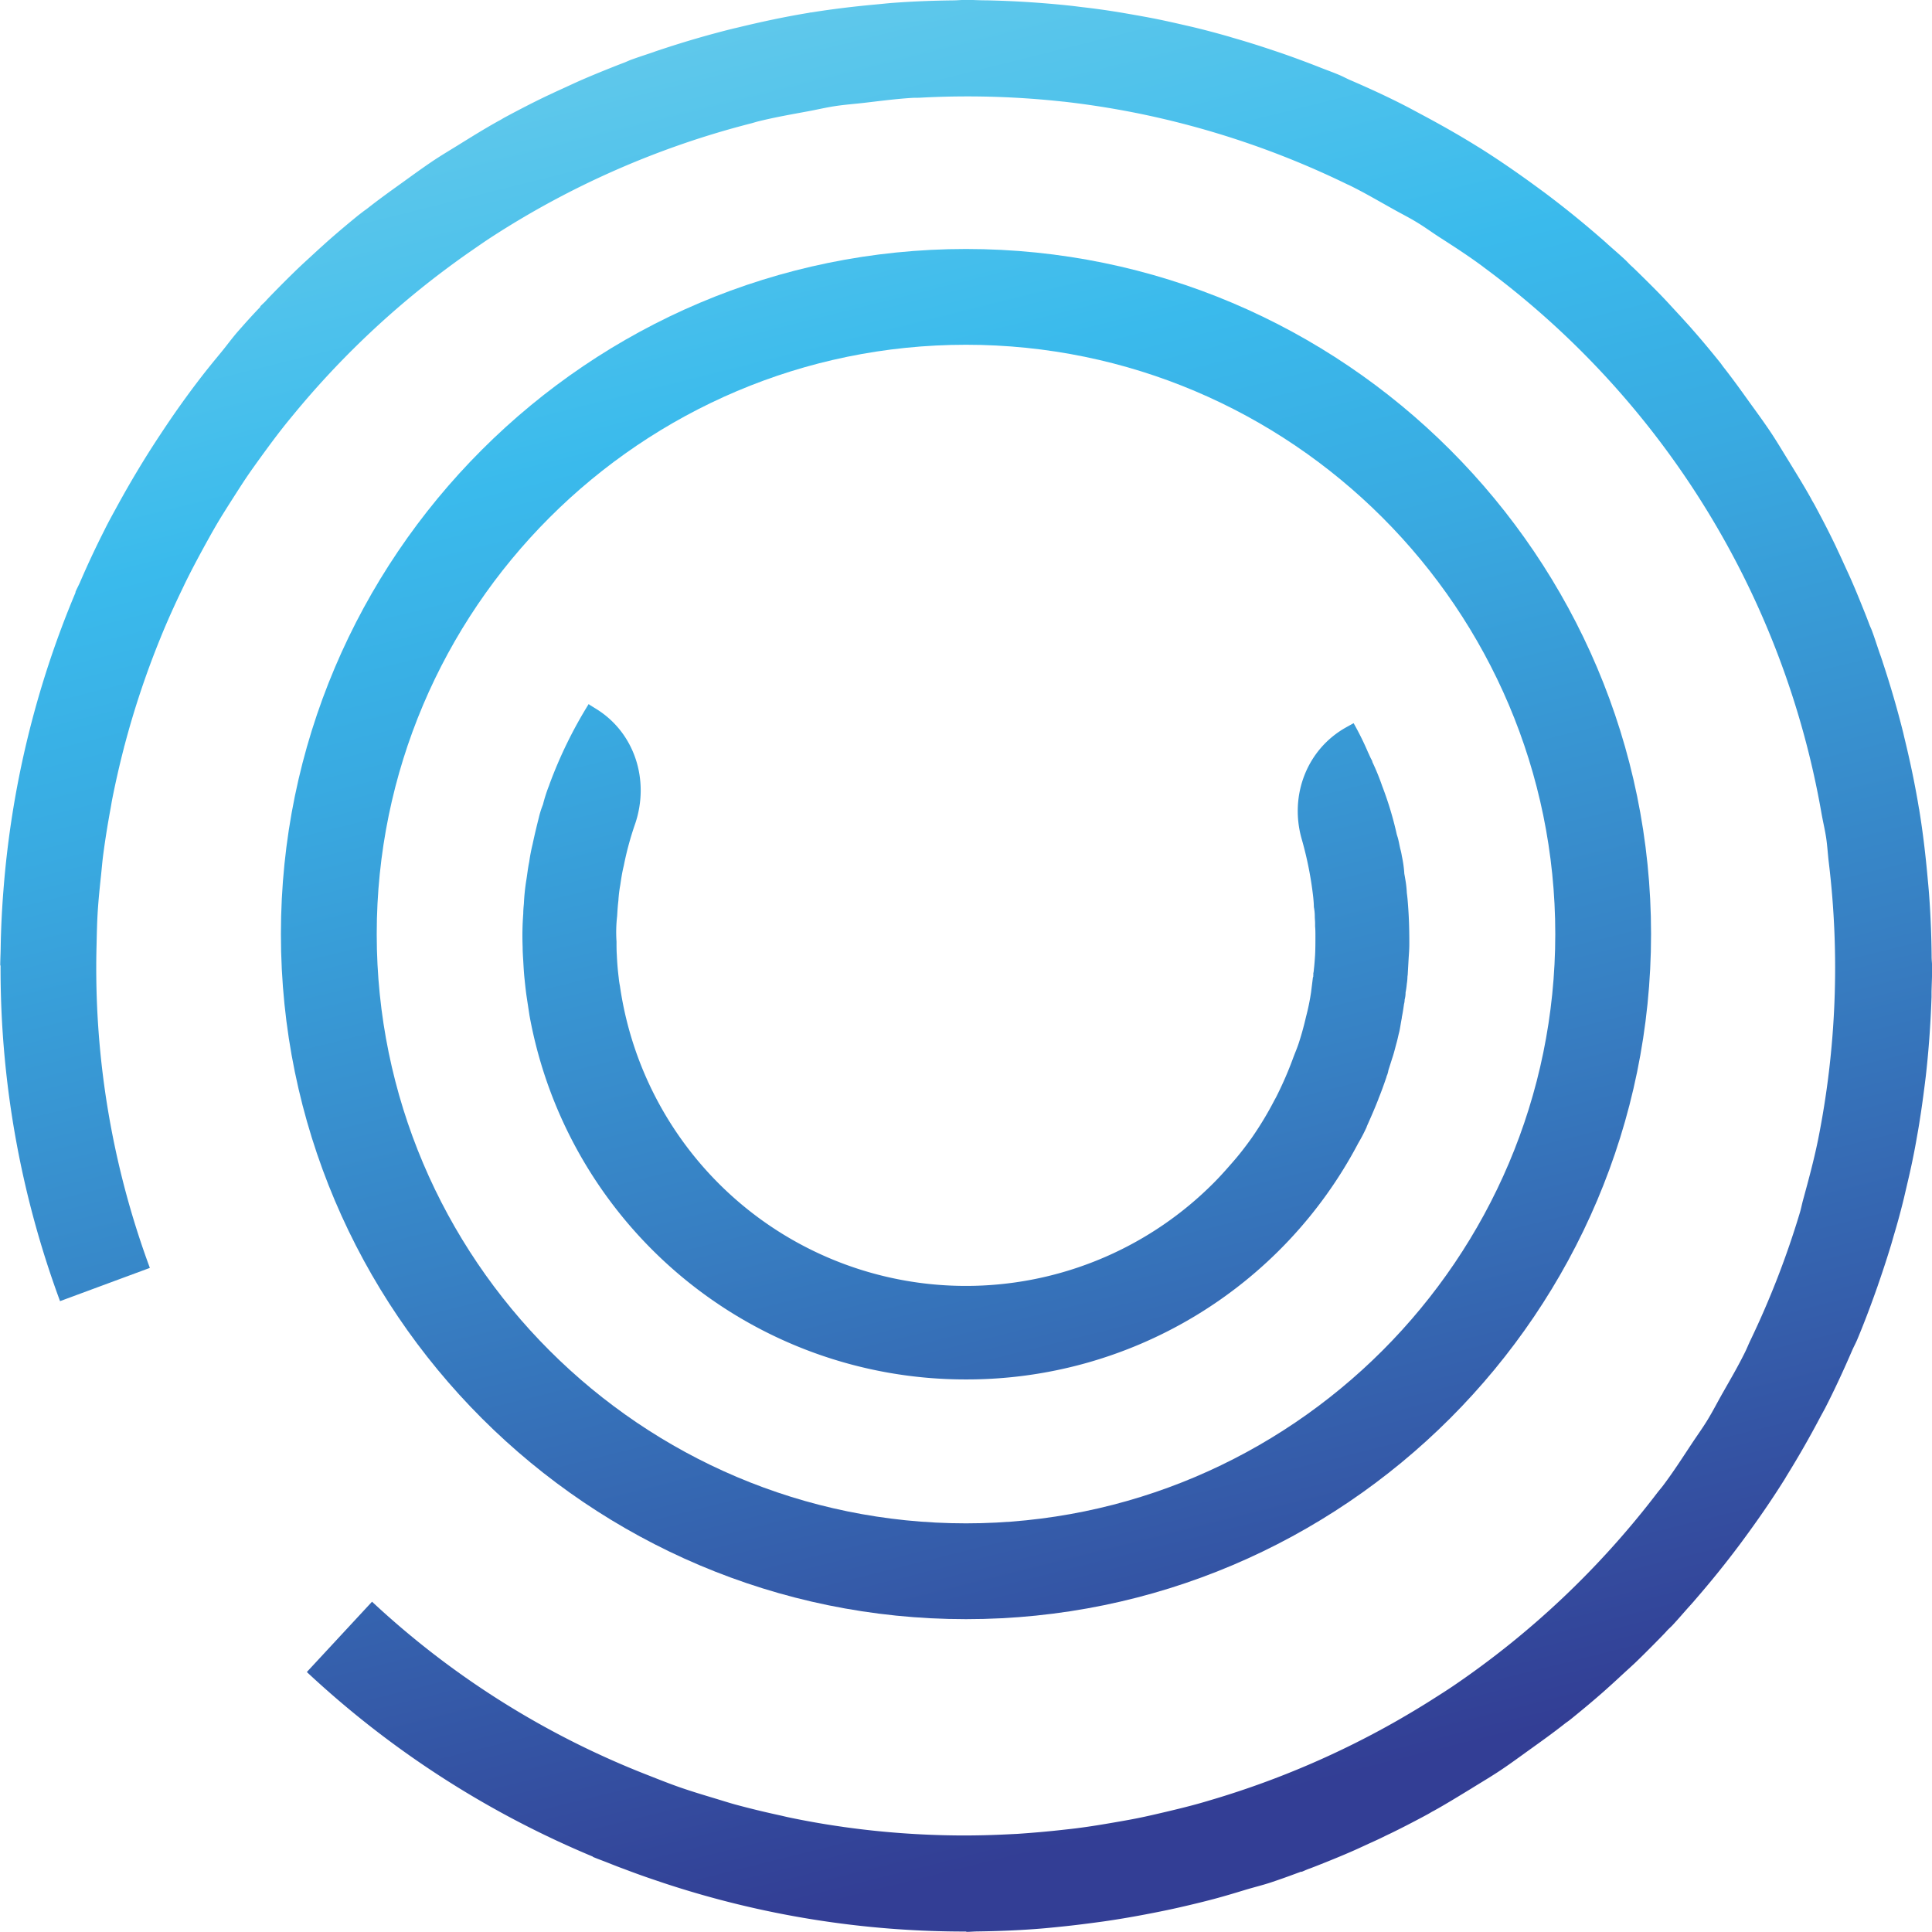 <svg id="Layer_1" data-name="Layer 1" xmlns="http://www.w3.org/2000/svg" xmlns:xlink="http://www.w3.org/1999/xlink" viewBox="0 0 618.44 618.44"><defs><style>.cls-1{fill:url(#linear-gradient);}.cls-2{fill:url(#linear-gradient-2);}.cls-3{fill:url(#linear-gradient-3);}</style><linearGradient id="linear-gradient" x1="1406.43" y1="1125.84" x2="1568.23" y2="1773.03" gradientUnits="userSpaceOnUse"><stop offset="0" stop-color="#6fceea"/><stop offset="0.1" stop-color="#62c9eb"/><stop offset="0.28" stop-color="#3ebcec"/><stop offset="0.3" stop-color="#3abaec"/><stop offset="0.42" stop-color="#39aae1"/><stop offset="0.66" stop-color="#3781c4"/><stop offset="0.99" stop-color="#334096"/><stop offset="1" stop-color="#333e95"/></linearGradient><linearGradient id="linear-gradient-2" x1="1408.86" y1="1125.24" x2="1570.66" y2="1772.42" xlink:href="#linear-gradient"/><linearGradient id="linear-gradient-3" x1="1408.6" y1="1125.3" x2="1570.4" y2="1772.49" xlink:href="#linear-gradient"/></defs><path class="cls-1" d="M1809.1,1497.16q-.07-10-.82-20.16c-.13-1.74-.3-3.48-.46-5.22-.65-7.22-1.49-14.44-2.67-21.67,0-.19-.08-.38-.11-.58-1.24-7.56-2.83-15.1-4.67-22.63-.13-.54-.24-1.07-.37-1.6q-2.82-11.29-6.54-22.51l-.09-.32-.57-1.67c-.14-.41-.3-.82-.44-1.23-.78-2.28-1.5-4.57-2.34-6.84-.27-.74-.63-1.43-.9-2.17-.13-.34-.25-.69-.38-1-.6-1.6-1.24-3.18-1.88-4.76-1.07-2.66-2.15-5.31-3.3-7.93-.7-1.63-1.46-3.24-2.2-4.86s-1.39-3.08-2.12-4.6c-.46-1-.92-2-1.41-3-1.76-3.63-3.62-7.23-5.54-10.8-.25-.48-.5-.95-.76-1.42s-.72-1.18-1-1.78c-2.27-4.09-4.71-8-7.15-12-2-3.21-3.88-6.43-6-9.58s-4.31-6.14-6.51-9.18c-2.71-3.79-5.42-7.57-8.32-11.26-.42-.53-.79-1.11-1.22-1.64s-.74-.91-1.11-1.37c-2.52-3.11-5.08-6.17-7.72-9.16-.72-.84-1.47-1.66-2.22-2.48-1.11-1.25-2.25-2.47-3.39-3.7s-2.41-2.64-3.65-3.93c-2-2.1-4.06-4.15-6.13-6.2-1.18-1.16-2.36-2.33-3.55-3.47-.28-.26-.57-.51-.85-.78-.57-.54-1.08-1.13-1.66-1.67-1.83-1.72-3.73-3.33-5.6-5-.28-.25-.55-.52-.84-.77l-1.2-1.06-.21-.17q-8.87-7.73-18.14-14.66l-1.64-1.2c-6.29-4.63-12.69-9.07-19.23-13.17l-.28-.16c-6.07-3.79-12.28-7.28-18.54-10.61-1.56-.83-3.1-1.68-4.68-2.49-5.83-3-11.74-5.71-17.7-8.28-1.17-.51-2.27-1.12-3.45-1.62-2-.85-4.08-1.59-6.12-2.39l-.18-.08-.22-.08q-6.21-2.44-12.46-4.6l-1.68-.56c-3.79-1.28-7.59-2.5-11.4-3.62-1.12-.33-2.25-.64-3.38-1-3.28-.93-6.56-1.82-9.85-2.63-1.84-.46-3.7-.87-5.56-1.3-2.6-.59-5.21-1.18-7.82-1.7s-5.27-1-7.92-1.46c-1.87-.32-3.73-.66-5.59-.94-3.38-.53-6.78-1-10.19-1.38-1.14-.14-2.28-.29-3.43-.42-4-.44-8-.78-12.06-1.07l-1.64-.11q-6.69-.43-13.45-.57h-.31c-2.09,0-4.16-.15-6.26-.15-1.31,0-2.58.14-3.88.16-6.51.07-13,.31-19.56.8-1.72.13-3.42.32-5.13.48-7,.64-14,1.46-21,2.59-.2,0-.4,0-.6.09-7.61,1.24-15.2,2.86-22.78,4.7-.66.16-1.31.3-2,.47q-11.25,2.81-22.42,6.51l-.22.06-1.59.54c-.34.11-.66.24-1,.36-2.38.81-4.77,1.57-7.14,2.44-.74.28-1.43.63-2.18.91l-1,.38c-1.56.6-3.11,1.22-4.66,1.84-2.69,1.09-5.37,2.19-8,3.34-1.63.71-3.25,1.47-4.86,2.21s-3.07,1.39-4.58,2.11c-1,.47-2,.93-3,1.42-3.6,1.75-7.16,3.59-10.7,5.48l-1.53.82c-.59.33-1.16.72-1.75,1-4.1,2.27-8.06,4.72-12,7.16-3.19,2-6.41,3.87-9.55,6s-6.16,4.33-9.21,6.53c-3.78,2.71-7.55,5.41-11.22,8.3-.54.43-1.12.8-1.66,1.23l-1.3,1c-3.13,2.55-6.22,5.13-9.24,7.79-.83.72-1.64,1.47-2.46,2.21-1.25,1.11-2.48,2.26-3.72,3.4s-2.63,2.41-3.92,3.64c-2.07,2-4.1,4-6.13,6.06-1.18,1.21-2.38,2.41-3.54,3.64-.26.26-.5.55-.75.82-.55.57-1.14,1.07-1.68,1.65l.09.08c-2,2.08-3.9,4.16-5.79,6.3-.38.44-.77.86-1.15,1.3-2,2.25-3.74,4.68-5.65,7-2.11,2.56-4.22,5.12-6.25,7.75q-3.48,4.5-6.79,9.16c-2.15,3-4.22,6.07-6.26,9.15q-3.86,5.8-7.47,11.82-3.27,5.45-6.31,11c-1.47,2.71-3,5.41-4.35,8.19q-4.11,8.1-7.72,16.49c-.48,1.11-1.06,2.13-1.52,3.25l.1,0a306.41,306.41,0,0,0-23.12,95.54c-.07.79-.12,1.57-.18,2.36-.25,3.62-.45,7.24-.57,10.89-.07,1.81-.1,3.61-.13,5.42s-.13,3.5-.13,5.26h.1A306.83,306.83,0,0,0,1210,1607.28l28.75-10.64a276.74,276.74,0,0,1-17.06-103.39c.08-3.55.15-7.11.37-10.63.25-3.92.65-7.82,1.07-11.72.22-2.1.39-4.21.66-6.3.65-5,1.46-10,2.38-15,.17-.9.3-1.8.47-2.69q1.68-8.54,3.86-16.94c0-.18.09-.36.14-.53a279.32,279.32,0,0,1,11.54-34.54l.08-.21c2.16-5.29,4.51-10.49,7-15.63l.8-1.68c2.21-4.5,4.58-8.92,7-13.3.71-1.26,1.4-2.54,2.13-3.79,2-3.54,4.23-7,6.44-10.47,1.32-2.06,2.64-4.13,4-6.16,1.71-2.53,3.51-5,5.3-7.48,2.08-2.84,4.16-5.67,6.34-8.43,1.23-1.58,2.52-3.12,3.79-4.67a281.12,281.12,0,0,1,45.51-43.93c3.7-2.82,7.43-5.57,11.25-8.2,1.9-1.31,3.78-2.63,5.71-3.9a280.34,280.34,0,0,1,83.66-36.77c.79-.2,1.56-.47,2.36-.66,5.2-1.29,10.48-2.21,15.76-3.19,2.9-.53,5.78-1.22,8.7-1.67,3.18-.49,6.42-.71,9.62-1.09,5-.58,10.08-1.25,15.15-1.56,1-.06,2,0,2.94-.08a281.84,281.84,0,0,1,45.46,1.29h.11q11.65,1.32,23.22,3.63a280.22,280.22,0,0,1,67.46,22.8c.24.12.5.21.74.33,4.73,2.32,9.29,5,13.89,7.56,2.67,1.51,5.43,2.87,8,4.47,2.36,1.43,4.59,3.08,6.92,4.58,4.68,3,9.4,6.06,13.88,9.38.16.12.3.25.46.36a276.25,276.25,0,0,1,108,174.77c.46,2.6,1.09,5.17,1.48,7.78s.53,5.29.85,7.93a280.57,280.57,0,0,1-3.5,89c-1.31,6.36-3,12.63-4.71,18.87-.37,1.33-.62,2.69-1,4a282.19,282.19,0,0,1-15.89,41.06c-.62,1.28-1.13,2.61-1.77,3.88-2.19,4.44-4.7,8.72-7.13,13-1.64,2.89-3.15,5.86-4.88,8.68-1.61,2.63-3.43,5.13-5.12,7.7-2.87,4.34-5.69,8.72-8.8,12.88-.72,1-1.53,1.88-2.26,2.85a280.38,280.38,0,0,1-65.33,61.74c-1.93,1.3-3.9,2.55-5.87,3.8-3.85,2.47-7.78,4.82-11.76,7.11a281.18,281.18,0,0,1-58.13,25c-1.92.57-3.84,1.16-5.77,1.69-3.39.94-6.81,1.77-10.23,2.58-3,.7-5.94,1.4-8.93,2-2.41.49-4.84.91-7.26,1.33-4,.7-8.07,1.37-12.13,1.89-1.44.19-2.88.34-4.32.5-5,.57-10,1-15,1.34l-1.88.09c-5.69.3-11.4.46-17.1.41h-.24a279.55,279.55,0,0,1-36.3-2.7l-.58-.09q-8.56-1.21-17.07-3c-.91-.19-1.81-.42-2.71-.62q-7.38-1.59-14.68-3.57c-2-.57-4.06-1.22-6.1-1.84-3.74-1.12-7.48-2.25-11.19-3.53-3.35-1.17-6.69-2.49-10-3.8a276.69,276.69,0,0,1-88.68-55.67L1289,1726a307,307,0,0,0,91.56,59.09l0,.09c1.6.67,3.21,1.24,4.82,1.88s3.46,1.38,5.2,2q5,1.92,10.1,3.62l2.42.82a306.44,306.44,0,0,0,97,15.57v.11c1.18,0,2.33-.13,3.51-.14,6.15-.08,12.28-.31,18.39-.76,3-.21,6-.52,9-.83,4.28-.44,8.56-1,12.81-1.58,4.51-.64,9-1.4,13.42-2.24,3.75-.71,7.49-1.46,11.21-2.31s7.33-1.72,11-2.69c3.37-.9,6.7-1.9,10-2.91,2.71-.82,5.5-1.48,8.19-2.38l1.74-.59c2.69-.91,5.34-1.9,8-2.88l0,.11c.72-.27,1.39-.61,2.11-.88.35-.14.71-.25,1.06-.39,1.61-.61,3.21-1.26,4.82-1.9,2.64-1.06,5.27-2.14,7.88-3.28,1.66-.72,3.3-1.48,4.94-2.24s3-1.35,4.48-2.06c1-.48,2-1,3-1.45,3.61-1.75,7.19-3.6,10.74-5.5l1.5-.81c.6-.32,1.17-.72,1.77-1,4.08-2.26,8-4.69,12-7.12,3.21-2,6.44-3.89,9.59-6s6.14-4.32,9.19-6.51c3.78-2.71,7.56-5.41,11.23-8.31.53-.42,1.11-.78,1.64-1.21l1.42-1.15c3.09-2.51,6.14-5.06,9.12-7.68.84-.74,1.68-1.5,2.51-2.25,1.23-1.1,2.44-2.23,3.65-3.35s2.66-2.42,4-3.67c2.1-2,4.15-4.06,6.2-6.13,1.17-1.19,2.35-2.37,3.5-3.58.27-.28.52-.58.79-.87.53-.56,1.11-1.05,1.64-1.61,1.74-1.87,3.38-3.79,5.07-5.69.21-.24.44-.47.65-.72.38-.42.76-.84,1.13-1.27a1.13,1.13,0,0,0,.1-.13q7.72-8.85,14.65-18.13c.42-.55.82-1.12,1.24-1.68,4.55-6.18,8.89-12.46,12.92-18.89.35-.54.66-1.11,1-1.66q5.51-8.92,10.36-18.11c.58-1.11,1.2-2.18,1.78-3.29,3.08-6,5.9-12.14,8.57-18.31.53-1.24,1.18-2.39,1.7-3.64,2.35-5.61,4.46-11.26,6.45-16.92.16-.44.29-.89.45-1.32,1.38-4,2.69-8,3.9-12,.35-1.14.66-2.3,1-3.45,1-3.32,1.9-6.65,2.74-10,.47-1.87.89-3.75,1.33-5.62.62-2.64,1.23-5.27,1.77-7.91s1-5,1.43-7.55c.36-2,.72-4,1-6,.49-3,.91-6.09,1.3-9.15.2-1.49.39-3,.56-4.47.39-3.48.73-7,1-10.49.08-1,.15-2,.22-3q.4-5.82.6-11.7c0-.21,0-.43,0-.65s0-.67,0-1c.07-2.73.2-5.45.2-8.21C1809.22,1499.05,1809.11,1498.12,1809.1,1497.16Z" transform="translate(-1190.78 -1190.78)"/><path class="cls-2" d="M1500,1709.08c120.92,0,219.29-98.38,219.29-219.3s-98.37-219.3-219.29-219.3-219.3,98.38-219.3,219.3S1379.08,1709.08,1500,1709.08Zm0-407.94c104,0,188.63,84.63,188.63,188.64S1604,1678.41,1500,1678.41s-188.63-84.62-188.63-188.63S1396,1301.14,1500,1301.14Z" transform="translate(-1190.78 -1190.78)"/><path class="cls-3" d="M1500,1632.34a141.56,141.56,0,0,0,125.58-75.66,53.75,53.75,0,0,0,2.71-5.22v-.1c1.2-2.7,2.4-5.41,3.5-8.21a7.12,7.12,0,0,0,.3-.81c.91-2.2,1.71-4.51,2.51-6.81a1.42,1.42,0,0,1,.2-.6,8.22,8.22,0,0,0,.4-1.51c.4-1.3.8-2.5,1.2-3.8.6-1.71,1-3.51,1.51-5.32.3-1.1.5-2.2.8-3.3.3-1.41.5-2.91.8-4.41v-.2c.3-1.41.5-2.81.7-4.21a5.21,5.21,0,0,0,.2-1.4,8.65,8.65,0,0,0,.3-2.31,26.76,26.76,0,0,0,.4-2.81,14.92,14.92,0,0,0,.2-2.1c0-.3.1-.7.1-1,.1-1.81.2-3.51.3-5.31.1-1.41.2-2.81.2-4.21v-.6c0-3.91-.1-7.82-.4-11.73-.1-1.4-.2-2.71-.4-4.11a33.08,33.08,0,0,0-.5-4.41c-.1-.6-.2-1.2-.3-1.7a37.48,37.48,0,0,0-.8-5.72,18.92,18.92,0,0,0-.5-2.3c-.3-1.3-.5-2.61-.9-3.91-.1-.2-.1-.4-.2-.6a109.26,109.26,0,0,0-4.71-15.63,72.88,72.88,0,0,0-3.11-7.62,1.42,1.42,0,0,0-.2-.6c0-.1-.1-.1-.1-.2-.4-.7-.7-1.51-1.1-2.31a92.6,92.6,0,0,0-4.61-9.32l-.2.1-2.16,1.2c-12.66,7.05-18.25,21.9-14.25,35.82a113.77,113.77,0,0,1,3.68,18.6c.1,1,.2,2.11.2,3.11a15.29,15.29,0,0,1,.3,3c0,.7.1,1.5.1,2.2v1c.1,1,.1,2.11.1,3.11,0,2,0,4-.1,6-.1,1.51-.2,3.11-.4,4.71a5.85,5.85,0,0,1-.2,1.31.19.19,0,0,1,0,.3c0,.3.1.6-.1.9l-.6,4.81a72.37,72.37,0,0,1-1.61,7.82c-.6,2.6-1.3,5.21-2.1,7.71-.59,2-1.5,4-2.22,6a115.58,115.58,0,0,1-5,11.5c-.24.48-.51,1-.76,1.42a108,108,0,0,1-7.39,12.25c-1.8,2.51-3.7,5-5.81,7.42s-4.11,4.71-6.41,7a111.88,111.88,0,0,1-189.92-63.13,25.68,25.68,0,0,1-.4-2.71c-.3-2.41-.5-4.81-.6-7.22-.1-1.4-.1-2.8-.1-4.31a45.28,45.28,0,0,1,.2-8.21c.1-1.71.2-3.31.4-4.91a40.52,40.52,0,0,1,.6-5c.3-2,.6-4.1,1.11-6.11a99.46,99.46,0,0,1,3.6-13.33,2.09,2.09,0,0,0,.08-.23c4.64-13.8-.09-29-12.44-36.67l-2.07-1.28-.4-.3a141.34,141.34,0,0,0-12.53,25.65c0,.1-.1.21-.1.31a49.21,49.21,0,0,0-2,6.21,28.09,28.09,0,0,0-1.3,4.11c-.71,2.8-1.41,5.71-2,8.52a56.88,56.88,0,0,0-1.1,5.71c-.4,1.9-.6,3.81-.9,5.71a65.64,65.64,0,0,0-.8,7.62c-.1,1.1-.2,2.1-.2,3.2a91.9,91.9,0,0,0-.2,10.73c0,1.5.1,3,.2,4.51.1,1.9.2,3.71.4,5.61s.4,3.91.7,5.91.6,3.91.9,5.92A141.8,141.8,0,0,0,1500,1632.34Z" transform="translate(-1190.78 -1190.78)"/></svg>
